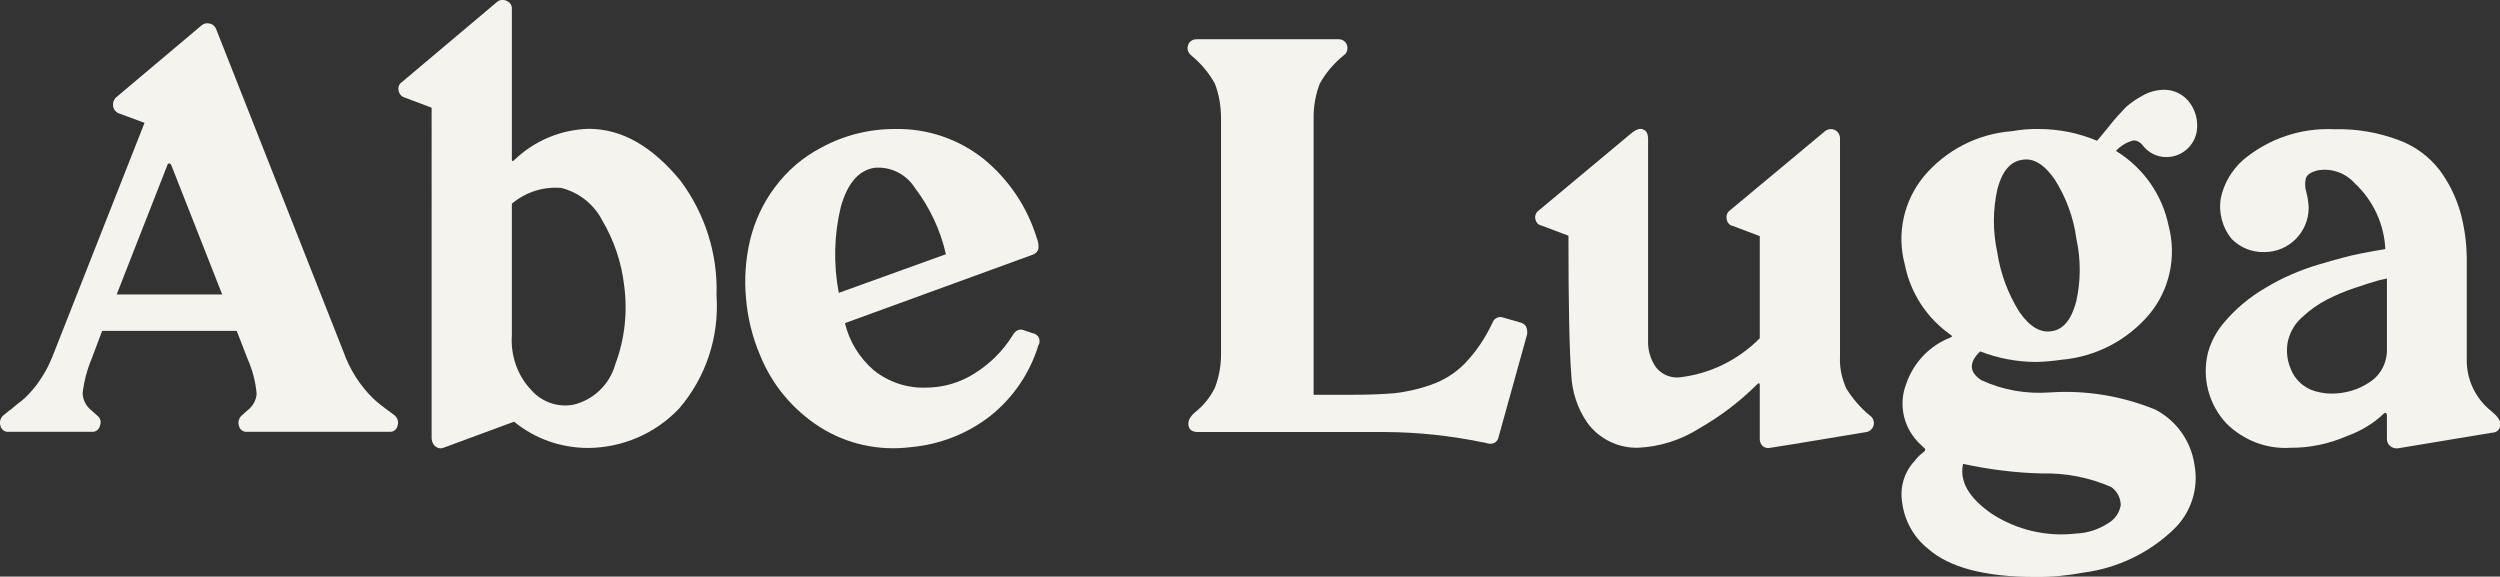 <?xml version="1.0" encoding="UTF-8"?> <svg xmlns="http://www.w3.org/2000/svg" xmlns:xlink="http://www.w3.org/1999/xlink" id="Group_311" version="1.1" viewBox="0 0 125.57 28.96"><rect x="0" y="0" width="125.57" height="28.96" fill="#333333" stroke="none"/><defs><style> .st0 { fill: #f5f3ed; } </style></defs><g id="Group_1"><path id="Path_1" class="st0" d="M.02,21.38c-.06-.18,0-.38.14-.51l.28-.23c.1-.06.18-.13.27-.21.14-.12.26-.22.35-.28.13-.1.25-.21.37-.34.14-.15.28-.31.41-.48.14-.19.27-.39.39-.59.15-.25.27-.51.38-.77L7.26,6.17l-1.3-.48c-.15-.06-.26-.2-.28-.37-.02-.16.03-.31.14-.42l4.31-3.63c.12-.1.28-.13.42-.08.15.03.26.14.31.28l6.4,16.22c.31.87.81,1.66,1.47,2.31.2.19.41.36.63.52.29.22.45.33.47.35.14.13.2.32.14.51-.04.2-.22.33-.42.31h-7.13c-.2.02-.38-.11-.42-.31-.06-.18,0-.38.14-.51l.28-.25c.27-.2.45-.51.47-.84-.05-.59-.2-1.17-.44-1.72l-.56-1.44h-6.76l-.53,1.41c-.23.55-.38,1.13-.45,1.72.01.34.18.66.45.87l.28.25c.16.11.22.33.14.51-.04.2-.22.33-.42.31H.44c-.2.02-.38-.11-.42-.31M8.42,8.26l-2.56,6.53h5.3l-2.57-6.53s-.07-.07-.12-.05c-.02,0-.04.03-.05.05"></path><path id="Path_2" class="st0" d="M20.02,4.54c-.04-.16.03-.33.17-.42L24.95.11c.14-.13.34-.15.51-.06.17.07.27.24.25.42v7.52c0,.11.04.13.11.06,1.01-.98,2.34-1.54,3.75-1.58,1.65,0,3.19.87,4.62,2.62,1.23,1.66,1.87,3.68,1.8,5.75.14,2.07-.53,4.12-1.89,5.69-1.19,1.25-2.84,1.96-4.56,1.97-1.36,0-2.67-.46-3.72-1.32l-3.52,1.3c-.13.06-.28.05-.39-.03-.14-.09-.22-.25-.23-.42V5.41l-1.35-.51c-.17-.05-.29-.19-.31-.37M25.71,10.22v6.62c-.07,1.02.28,2.03.99,2.77.52.58,1.31.86,2.09.72,1.02-.24,1.83-1.02,2.11-2.02.48-1.27.63-2.63.45-3.97-.13-1.15-.51-2.27-1.1-3.27-.42-.81-1.17-1.41-2.06-1.63-.9-.08-1.79.21-2.48.79"></path><path id="Path_3" class="st0" d="M38.16,17.8c-.38-.9-.61-1.86-.69-2.83-.09-.97-.02-1.94.2-2.89.23-.96.65-1.87,1.24-2.66.62-.84,1.42-1.53,2.35-2.01,1.14-.62,2.42-.94,3.72-.93,1.6-.03,3.16.5,4.41,1.49,1.28,1.04,2.21,2.43,2.69,4,.07.16.09.33.08.51-.03.15-.14.26-.28.31l-9.44,3.44c.22.92.73,1.75,1.45,2.37.74.59,1.66.9,2.61.87.87,0,1.73-.25,2.46-.72.77-.48,1.42-1.13,1.9-1.9.05-.1.13-.19.23-.25.12-.06.25-.06.37,0l.42.14c.22.04.37.24.33.46,0,.05-.02.09-.05.13-.42,1.39-1.26,2.63-2.39,3.54-1.16.91-2.56,1.46-4.03,1.59-1.59.2-3.21-.15-4.56-1.01-1.36-.87-2.42-2.14-3.01-3.63M43.91,8.43c-.79.13-1.35.79-1.68,1.97-.34,1.41-.37,2.88-.1,4.31l5.38-1.94c-.27-1.21-.81-2.35-1.56-3.34-.44-.69-1.23-1.08-2.04-1"></path><path id="Path_4" class="st0" d="M59.85,2.79c-.21-.14-.26-.41-.13-.62.09-.14.25-.21.41-.2h7.07c.25-.02.46.16.48.41.01.16-.06.32-.2.41-.48.39-.89.87-1.19,1.41-.22.57-.32,1.17-.31,1.77v13.86h1.83c.92,0,1.66-.03,2.23-.08.62-.07,1.24-.21,1.83-.42.66-.23,1.25-.6,1.73-1.1.55-.58,1-1.25,1.34-1.97l.03-.06c.08-.22.32-.33.53-.25h0l.87.25c.12.03.22.1.28.2.05.11.07.24.06.37l-1.44,5.18c-.03.21-.22.35-.42.34-.07,0-.14-.02-.21-.04s-.14-.04-.21-.04c-1.59-.33-3.21-.5-4.84-.51h-9.41c-.28,0-.44-.1-.48-.31-.06-.24.08-.5.42-.76.38-.32.68-.71.9-1.15.22-.57.32-1.17.31-1.78V5.97c0-.61-.09-1.21-.31-1.77-.3-.54-.7-1.02-1.18-1.41"></path><path id="Path_5" class="st0" d="M77.12,11.02c-.04-.17.02-.35.17-.45l4.7-3.92c.23-.17.41-.22.56-.14.15.06.23.22.23.48v10.11c-.02.48.12.95.39,1.34.27.35.69.54,1.13.52,1.55-.16,2.99-.86,4.09-1.97v-5.13l-1.35-.51c-.17-.03-.29-.17-.31-.34-.04-.17.02-.35.17-.45l4.73-3.94c.18-.18.48-.18.66,0,.09.1.14.23.13.36v10.93c-.03.55.09,1.1.32,1.61.32.51.71.97,1.18,1.35.21.14.27.43.12.64-.08.12-.21.19-.35.2-3.17.53-4.78.79-4.82.79-.12.02-.25-.02-.34-.1-.1-.1-.15-.24-.14-.38v-2.68c0-.11-.05-.12-.14-.03-.87.87-1.85,1.61-2.92,2.22-.92.58-1.97.91-3.06.96-.99.02-1.94-.44-2.53-1.24-.51-.73-.79-1.59-.82-2.48-.09-1.09-.14-3.4-.14-6.93l-1.35-.51c-.17-.03-.29-.17-.31-.34"></path><path id="Path_6" class="st0" d="M96.31,22.17c-.73-.78-.95-1.91-.56-2.9.36-1.05,1.16-1.9,2.2-2.31.11-.04.12-.08.03-.14-1.2-.84-2.03-2.11-2.31-3.55-.41-1.54-.05-3.18.96-4.41,1.11-1.32,2.7-2.14,4.42-2.27.45-.08.9-.12,1.35-.11,1.01,0,2,.2,2.93.59.04-.04.25-.29.63-.76.26-.33.54-.64.83-.94.25-.21.51-.4.8-.55.33-.2.7-.3,1.08-.31.46-.01.9.18,1.21.52.32.36.49.83.48,1.31,0,.85-.68,1.54-1.53,1.55h-.02c-.48,0-.93-.23-1.21-.62-.11-.13-.26-.21-.42-.22-.35.08-.66.27-.9.53,1.37.84,2.33,2.2,2.65,3.78.4,1.54.05,3.18-.96,4.41-1.11,1.32-2.7,2.15-4.42,2.3-.42.06-.84.1-1.27.11-.96,0-1.92-.18-2.82-.53-.58.56-.56,1.05.07,1.45,1.08.5,2.27.7,3.45.61,1.8-.12,3.6.18,5.27.86,1.06.55,1.79,1.57,1.97,2.75.23,1.2-.16,2.43-1.04,3.27-1.24,1.19-2.83,1.95-4.53,2.17-.8.15-1.61.23-2.42.22-2.52,0-4.31-.47-5.38-1.41-.73-.58-1.2-1.43-1.31-2.35-.12-.75.11-1.52.63-2.07.12-.16.26-.3.42-.42.11-.08.14-.14.09-.2-.02-.02-.08-.07-.18-.17-.1-.09-.16-.15-.18-.17M98.6,23.3c-.19.88.3,1.72,1.45,2.51,1.25.81,2.74,1.16,4.21.99.56-.02,1.11-.19,1.58-.49.36-.19.61-.53.68-.93,0-.37-.18-.71-.48-.92-1.1-.48-2.29-.71-3.49-.68-1.33-.03-2.65-.2-3.94-.48M101.55,8.03c-.58.09-.99.58-1.22,1.45-.24,1.05-.24,2.15-.01,3.2.16,1.06.54,2.08,1.11,2.99.52.75,1.07,1.07,1.65.96.56-.09.96-.58,1.2-1.47.24-1.05.24-2.13.01-3.18-.14-1.06-.52-2.08-1.1-2.99-.53-.75-1.07-1.07-1.63-.96"></path><path id="Path_7" class="st0" d="M111.83,21.27c-.89-.95-1.24-2.28-.93-3.55.15-.54.41-1.04.76-1.46.59-.72,1.31-1.32,2.11-1.79.84-.51,1.74-.9,2.68-1.18.92-.27,1.61-.46,2.09-.55.47-.09.89-.17,1.27-.23-.06-1.27-.62-2.46-1.55-3.32-.48-.53-1.21-.77-1.91-.62-.3.09-.48.22-.53.38-.06.24-.05.49.03.73.06.24.1.49.11.75,0,1.22-.98,2.22-2.2,2.23h-.03c-.61.02-1.2-.22-1.63-.65-.48-.58-.68-1.34-.55-2.08.16-.73.55-1.39,1.11-1.89,1.28-1.08,2.92-1.63,4.59-1.55,1.11-.03,2.21.16,3.24.55.82.3,1.53.83,2.06,1.52.45.61.79,1.3,1.01,2.03.22.77.33,1.56.34,2.35v5.1c-.02,1.01.43,1.96,1.21,2.59.32.26.48.48.48.65.02.23-.14.43-.37.45h-.03l-4.76.79h-.09c-.1-.01-.2-.05-.28-.11-.11-.09-.17-.22-.17-.37v-1.21s-.02-.07-.06-.08c-.03-.02-.06-.01-.08.01h0c-.53.51-1.17.89-1.86,1.14-.9.39-1.87.6-2.84.59-1.19.08-2.36-.37-3.21-1.21M114.93,17.07c-.11.49-.07,1,.13,1.46.18.47.54.84,1,1.04.33.13.69.2,1.04.2.69,0,1.36-.19,1.93-.58.57-.37.89-1.02.86-1.7v-3.5c-.11.02-.27.06-.48.11-.21.06-.57.17-1.1.35-.49.16-.96.36-1.42.59-.44.23-.86.52-1.22.86-.36.3-.61.7-.73,1.15"></path></g></svg> 
